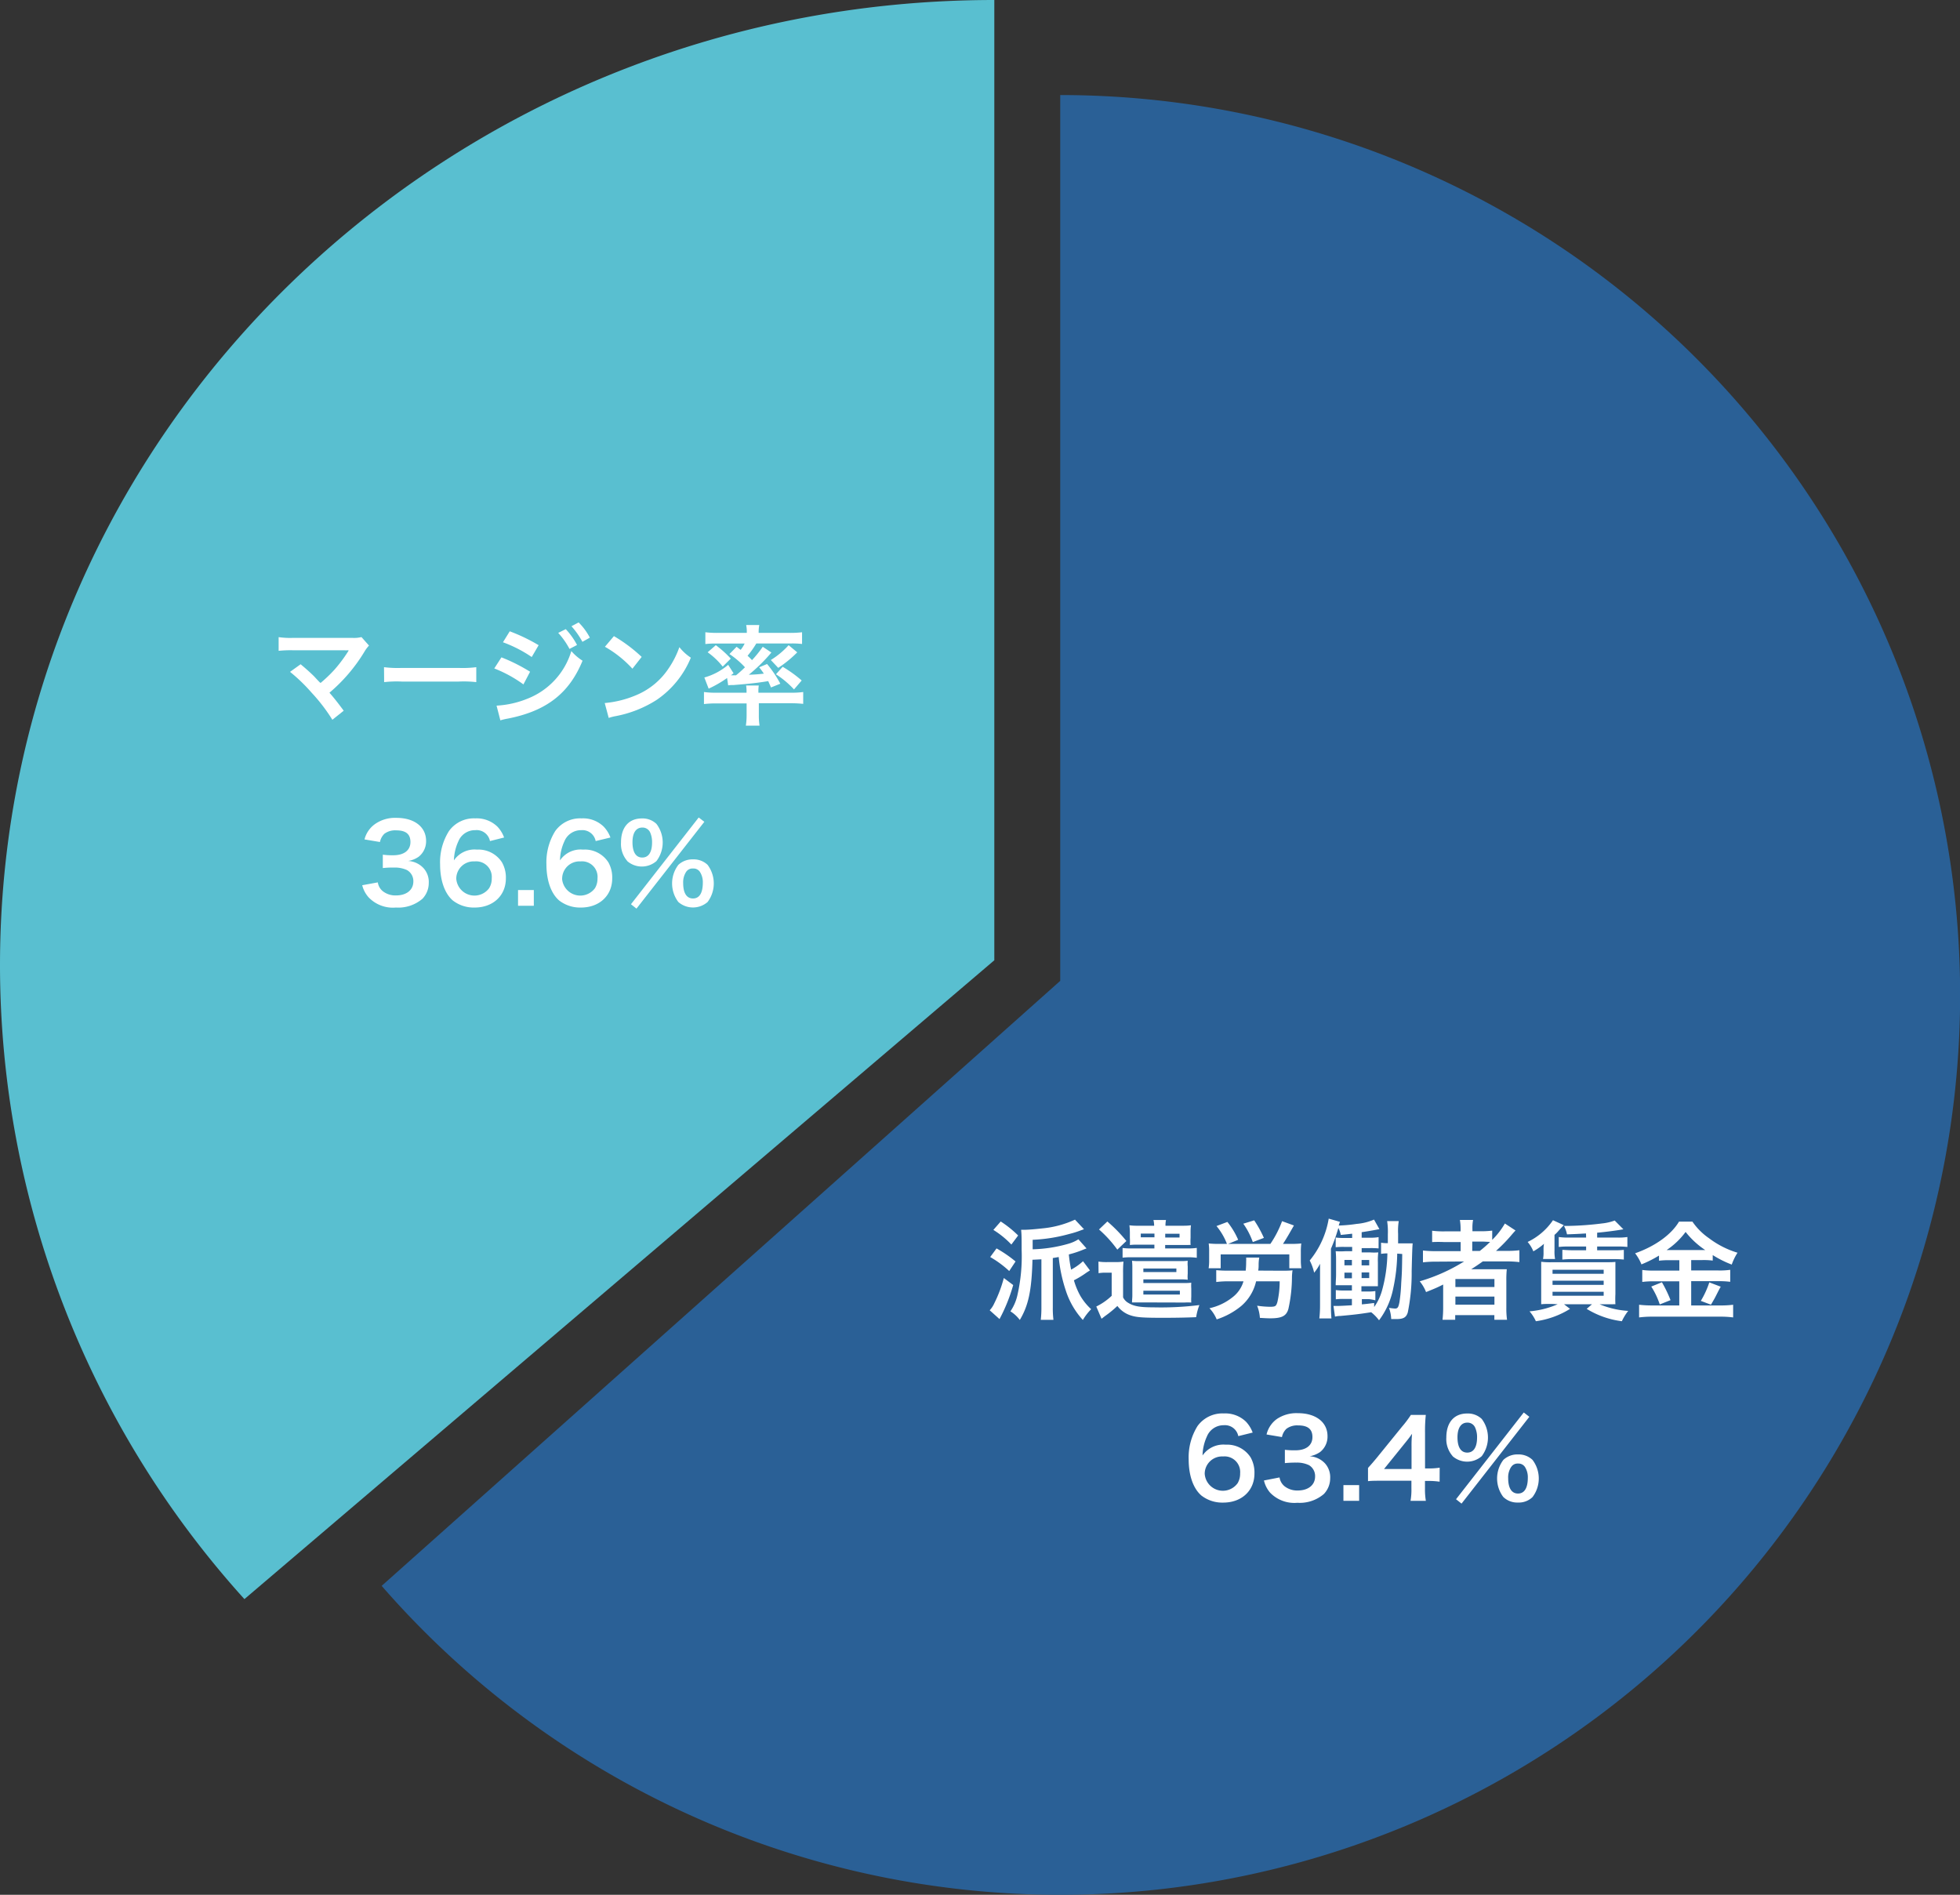 <svg xmlns="http://www.w3.org/2000/svg" viewBox="0 0 309.3 299"><rect x="0" y="0" width="309.3" height="299" fill="#333333" stroke="none"/><defs><style>.cls-1{fill:#59bfd0;}.cls-2{fill:#2a6096;}.cls-3{fill:#fff;}</style></defs><title>margin</title><g id="レイヤー_2" data-name="レイヤー 2"><g id="レイヤー_1-2" data-name="レイヤー 1"><path class="cls-1" d="M38.57,252.34A149.19,149.19,0,0,1,0,152.32C0,68.19,70.25,0,156.91,0V151.53Z"/><path class="cls-2" d="M60.23,250.25A142,142,0,1,0,167.31,15V154.78Z"/><path class="cls-3" d="M47.44,104.82c.9.75,1.41,1.21,2.11,1.89.93,1,.93,1,1.05,1.05a22,22,0,0,0,2.23-2.14,23,23,0,0,0,2.07-2.77l.1-.16,0-.08a7.33,7.33,0,0,1-.78,0H46.15a18.34,18.34,0,0,0-2.18.09v-2.16a12.59,12.59,0,0,0,2.21.12l9.45,0a4.75,4.75,0,0,0,1.41-.13l1.19,1.34a5.5,5.5,0,0,0-.74,1,26.22,26.22,0,0,1-5.5,6.44c.72.82,1.36,1.64,2.25,2.84l-1.79,1.43a27.65,27.65,0,0,0-3.28-4.28,27,27,0,0,0-3.4-3.28Z"/><path class="cls-3" d="M60.6,105.28a16.87,16.87,0,0,0,2.75.12h9.06a16.79,16.79,0,0,0,2.75-.12v2.36a17.49,17.49,0,0,0-2.77-.09h-9a17.57,17.57,0,0,0-2.77.09Z"/><path class="cls-3" d="M79.13,103.73A27.34,27.34,0,0,1,83.65,106L82.6,108A20.34,20.34,0,0,0,78,105.48Zm-.77,7.62a15.08,15.08,0,0,0,4.91-1.11,11.66,11.66,0,0,0,6.89-7.5,8,8,0,0,0,1.77,1.52c-2.11,5.15-5.7,7.94-11.78,9.13a10.32,10.32,0,0,0-1.19.28Zm2.08-11.73A28,28,0,0,1,85,101.81l-1.09,1.87a20.42,20.42,0,0,0-4.54-2.33Zm8.84-.34a11.21,11.21,0,0,1,1.78,2.5l-1.19.62a12,12,0,0,0-1.78-2.53Zm2.63,2a12.72,12.72,0,0,0-1.73-2.46l1.13-.6a9.68,9.68,0,0,1,1.77,2.4Z"/><path class="cls-3" d="M95.43,110.94a16.37,16.37,0,0,0,5-1.26,11.37,11.37,0,0,0,5.05-4.16,14.28,14.28,0,0,0,1.73-3.4,7.56,7.56,0,0,0,1.81,1.66,14.9,14.9,0,0,1-5.39,6.66A18.29,18.29,0,0,1,97.18,113a6.85,6.85,0,0,0-1.12.29Zm1.45-10.56a24.29,24.29,0,0,1,4.38,3.28l-1.46,1.86a17.77,17.77,0,0,0-4.34-3.46Z"/><path class="cls-3" d="M113.09,111a16.47,16.47,0,0,0-2,.1V109.2a12.63,12.63,0,0,0,1.82.11h4.9v-.14a5.28,5.28,0,0,0-.07-1h2a5.56,5.56,0,0,0-.06,1v.14H125a12.26,12.26,0,0,0,1.75-.11v1.87a19.27,19.27,0,0,0-2-.1h-5v1.89a10.45,10.45,0,0,0,.11,1.65H117.7a10.76,10.76,0,0,0,.12-1.65V111Zm3.15-8.94.64.49a5.2,5.2,0,0,0,.63-1h-4.45a13,13,0,0,0-1.75.08V99.77a15.36,15.36,0,0,0,2,.1h4.54V99.7a5.19,5.19,0,0,0-.1-1.07h2.07a5.94,5.94,0,0,0-.1,1.05v.19h4.85a15.29,15.29,0,0,0,2-.1v1.85a13.09,13.09,0,0,0-1.77-.08h-5.45a14.67,14.67,0,0,1-1.38,1.94,9.17,9.17,0,0,1,.7.69,18.45,18.45,0,0,0,1.7-2.11l1.36.91a27,27,0,0,1-3.56,3.5,22.49,22.49,0,0,0,2.37-.17,12.3,12.3,0,0,0-.74-1l1.25-.52a18.19,18.19,0,0,1,2.09,3.11l-1.47.59c-.22-.51-.3-.68-.44-1-1.68.28-2.75.4-5.49.62-.39,0-.68,0-.83.06l-.17-1.17a18,18,0,0,1-2.91,1.68l-.68-1.76a9.9,9.9,0,0,0,3.76-2l.85,1.33-.41.32h.19l.61,0a18.31,18.31,0,0,0,1.41-1.26,13.22,13.22,0,0,0-2.45-2.09Zm-3.28-.25a16.38,16.38,0,0,1,2.36,2.12l-1.27,1.26a11.62,11.62,0,0,0-2.38-2.26Zm12.85,1.13a18.54,18.54,0,0,1-3,2.45l-1.17-1.24a12.71,12.71,0,0,0,2.81-2.34Zm-2.3,2.28a19.6,19.6,0,0,1,3,2.16l-1.21,1.41a14.94,14.94,0,0,0-2.85-2.39Z"/><path class="cls-3" d="M59.62,139.24a2.2,2.2,0,0,0,.8,1.4,3.22,3.22,0,0,0,2.06.66c1.68,0,2.75-.87,2.75-2.21a2,2,0,0,0-1-1.79,4.55,4.55,0,0,0-2-.4,14.33,14.33,0,0,0-1.82.08v-2.11a11.36,11.36,0,0,0,1.65.09c1.7,0,2.71-.78,2.71-2.09s-.8-1.84-2.25-1.84a2.83,2.83,0,0,0-1.85.53,2.45,2.45,0,0,0-.71,1.31l-2.44-.41A4.25,4.25,0,0,1,59.23,130a5.51,5.51,0,0,1,3.33-.94c2.84,0,4.68,1.43,4.68,3.64a3.1,3.1,0,0,1-1.18,2.5,4.06,4.06,0,0,1-1.65.66A3.58,3.58,0,0,1,66.84,137a3.25,3.25,0,0,1,.82,2.35,3.59,3.59,0,0,1-1,2.48,5.86,5.86,0,0,1-4.18,1.38,5.3,5.3,0,0,1-4.32-1.62,4.51,4.51,0,0,1-1-1.9Z"/><path class="cls-3" d="M77.32,132.72A2.14,2.14,0,0,0,75,131a2.82,2.82,0,0,0-2.67,1.77,7.63,7.63,0,0,0-.7,3,3.93,3.93,0,0,1,3.64-1.7,4.4,4.4,0,0,1,3.94,2,4.86,4.86,0,0,1,.62,2.55c0,2.68-2,4.59-4.93,4.59a5.37,5.37,0,0,1-3.45-1.12c-1.26-1.09-2-3.13-2-5.7a9.21,9.21,0,0,1,1.4-5.25,4.82,4.82,0,0,1,4.15-2,4.68,4.68,0,0,1,3.48,1.29,4.9,4.9,0,0,1,1.07,1.73ZM72,138.65a2.88,2.88,0,0,0,5.2,1.49,2.84,2.84,0,0,0,.4-1.54,2.46,2.46,0,0,0-2.69-2.67A2.74,2.74,0,0,0,72,138.65Z"/><path class="cls-3" d="M81.75,142.93v-2.48h2.49v2.48Z"/><path class="cls-3" d="M94,132.72A2.13,2.13,0,0,0,91.73,131a2.83,2.83,0,0,0-2.67,1.77,7.47,7.47,0,0,0-.69,3,3.92,3.92,0,0,1,3.63-1.7,4.41,4.41,0,0,1,4,2,4.86,4.86,0,0,1,.61,2.55c0,2.68-2,4.59-4.93,4.59a5.37,5.37,0,0,1-3.45-1.12c-1.26-1.09-2-3.13-2-5.7a9.29,9.29,0,0,1,1.39-5.25,4.82,4.82,0,0,1,4.15-2,4.66,4.66,0,0,1,3.48,1.29,4.91,4.91,0,0,1,1.08,1.73Zm-5.3,5.93a2.88,2.88,0,0,0,5.2,1.49,2.93,2.93,0,0,0,.39-1.54,2.45,2.45,0,0,0-2.69-2.67A2.74,2.74,0,0,0,88.71,138.65Z"/><path class="cls-3" d="M99,135.88a4.07,4.07,0,0,1-1-2.94c0-2.38,1.22-3.79,3.29-3.79a3.17,3.17,0,0,1,2.3.86,4.85,4.85,0,0,1,0,5.87,3.52,3.52,0,0,1-4.61,0ZM110.26,129l.89.68-10.71,13.7-.87-.69ZM99.81,132.9c0,1.57.54,2.42,1.54,2.42s1.55-.85,1.55-2.38a3.79,3.79,0,0,0-.3-1.58,1.31,1.31,0,0,0-1.25-.77C100.37,130.59,99.81,131.42,99.81,132.9Zm7.24,9.44a4.85,4.85,0,0,1,0-5.87,3.25,3.25,0,0,1,2.31-.86,3.17,3.17,0,0,1,2.3.86,4.89,4.89,0,0,1,0,5.87,3.52,3.52,0,0,1-4.61,0Zm1.22-4.75a3,3,0,0,0-.46,1.77c0,1.57.55,2.42,1.55,2.42s1.55-.85,1.55-2.5a3,3,0,0,0-.46-1.7,1.22,1.22,0,0,0-1.09-.53A1.2,1.2,0,0,0,108.27,137.59Z"/><path class="cls-3" d="M159.89,202.78a26.89,26.89,0,0,1-2.16,5.37l-1.55-1.39a3.84,3.84,0,0,0,.72-1.09,20.74,20.74,0,0,0,1.51-4ZM157.26,197a19.72,19.72,0,0,1,3,2.06l-1,1.51a16.14,16.14,0,0,0-3-2.21Zm.66-4.25a17.08,17.08,0,0,1,2.75,2.21l-1.07,1.43a14.2,14.2,0,0,0-2.84-2.31ZM172,200.47l-.53.34a14.61,14.61,0,0,1-2,1.22,11.58,11.58,0,0,0,1,2.43,9.1,9.1,0,0,0,1.72,2.13,9.11,9.11,0,0,0-1.31,1.7,12.55,12.55,0,0,1-2.69-4.64,23.71,23.71,0,0,1-1.12-5.29l-.93.16v7.75a14.86,14.86,0,0,0,.1,2h-2a16.58,16.58,0,0,0,.1-2v-7.55l-1.41.07c-.12,4.81-.63,7.22-2,9.5a5.38,5.38,0,0,0-1.48-1.36,7.42,7.42,0,0,0,1.14-2.72,27.5,27.5,0,0,0,.63-7c0-1.79,0-2.36-.08-3.15l.46,0c.68,0,1.71-.09,2.9-.22a15.79,15.79,0,0,0,5.14-1.38l1.42,1.51-.47.17a15.15,15.15,0,0,1-1.85.58,25.42,25.42,0,0,1-5.78.92v1.5a22.39,22.39,0,0,0,5.69-.89,6,6,0,0,0,1.53-.69l1.28,1.44-.4.15a16.72,16.72,0,0,1-2.39.8,20.43,20.43,0,0,0,.36,2.4,9.37,9.37,0,0,0,1.88-1.33Z"/><path class="cls-3" d="M173.34,199.08a8.63,8.63,0,0,0,1.36.08H176a8.58,8.58,0,0,0,1.29-.08,17.68,17.68,0,0,0-.06,1.85v3.79a2,2,0,0,0,.83.88c.87.53,1.83.7,4,.7a48.87,48.87,0,0,0,7.21-.36,9,9,0,0,0-.51,1.91c-1.51.07-3.42.1-5.27.1-3.11,0-4.08-.07-5-.36a4.23,4.23,0,0,1-2.16-1.51,17.36,17.36,0,0,1-2,1.63c-.19.16-.34.26-.5.39l-.83-1.93a9.76,9.76,0,0,0,2.43-1.69v-3.65h-.93a6.12,6.12,0,0,0-1.14.08Zm1.41-6.33a23,23,0,0,1,3,3.08l-1.43,1.36a18.84,18.84,0,0,0-2.89-3.18Zm4.76,3.66a10,10,0,0,0-1.21.05,10.2,10.2,0,0,0,0-1.14v-.85a10.86,10.86,0,0,0-.07-1.12,8.33,8.33,0,0,0,1.23.07h2.67a3.77,3.77,0,0,0-.11-.9H184a4.07,4.07,0,0,0-.08.9h2.8a8.45,8.45,0,0,0,1.22-.07,8.5,8.5,0,0,0-.06,1.12v.85a9.55,9.55,0,0,0,0,1.14,2.48,2.48,0,0,0-.39,0l-.82,0h-2.8V197h3.45a9.17,9.17,0,0,0,1.54-.08v1.56a9.44,9.44,0,0,0-1.54-.08h-8.64a11.11,11.11,0,0,0-1.53.06v-1.53a9.86,9.86,0,0,0,1.53.07h3.49v-.59Zm.22,9.11c-.32,0-.8,0-1.09,0,0-.41.05-.68.05-1.11V200a9.82,9.82,0,0,0-.05-1.05,8.1,8.1,0,0,0,1.07.05h6.65a7.67,7.67,0,0,0,1.07-.05,5.34,5.34,0,0,0,0,.91V201a5.61,5.61,0,0,0,0,.94,7.46,7.46,0,0,0-1.06-.05h-5.94v.57h6.49a7.2,7.2,0,0,0,1.07-.05,7,7,0,0,0,0,.92v1.29a7.45,7.45,0,0,0,0,.92,9.69,9.69,0,0,0-1.09,0Zm.29-10.86v.59h2.16v-.59Zm.41,6.07h5.21v-.56h-5.21Zm5.76,3.55v-.6h-5.76v.6Zm-2.31-9h2.26v-.59h-2.26Z"/><path class="cls-3" d="M193.62,196.29a10,10,0,0,0-1.65-2.82l1.72-.65a12.09,12.09,0,0,1,1.7,2.82l-1.59.65h6.67a16.43,16.43,0,0,0,1.85-3.59l1.87.68-.78,1.36c-.32.55-.66,1.11-.95,1.55h1.15a17.05,17.05,0,0,0,1.74-.07,10.62,10.62,0,0,0-.07,1.4v1.24a8.66,8.66,0,0,0,.08,1.27h-1.9v-2.19H192.63v2.19h-1.9a7.81,7.81,0,0,0,.08-1.27v-1.23a9.58,9.58,0,0,0-.07-1.41,16.76,16.76,0,0,0,1.72.07Zm8.62,4.23c.59,0,1.3,0,1.73-.07a8.45,8.45,0,0,0-.09,1,23.52,23.52,0,0,1-.56,5.08c-.3,1.1-1,1.5-2.83,1.5-.33,0-.53,0-1.67-.07a6.3,6.3,0,0,0-.44-1.92,14.58,14.58,0,0,0,2,.17c.9,0,1-.09,1.2-.75a14.37,14.37,0,0,0,.36-3.27h-3.72a7.25,7.25,0,0,1-2.35,3.9,11.76,11.76,0,0,1-3.87,2.11,5.76,5.76,0,0,0-1.14-1.76,8.88,8.88,0,0,0,3.7-1.78,4.88,4.88,0,0,0,1.67-2.47h-2.3a15.42,15.42,0,0,0-2,.11v-1.87a18.62,18.62,0,0,0,2,.08h2.65a13.36,13.36,0,0,0,.07-1.46,4.54,4.54,0,0,0,0-.6h2.07a6.18,6.18,0,0,0-.1,1c0,.46,0,.66-.07,1.05ZM197.7,196a11.61,11.61,0,0,0-1.5-2.9l1.72-.53a17.85,17.85,0,0,1,1.53,2.77Z"/><path class="cls-3" d="M220.49,197.82a27.59,27.59,0,0,1-.62,5.44,12.31,12.31,0,0,1-2.25,5.08,6.82,6.82,0,0,0-1.24-1.27c-1.78.28-2.77.4-4.9.59-.34,0-.54.05-.81.1l-.24-1.68.49,0c.55,0,1.41-.05,2.42-.11v-1h-1.23a9.08,9.08,0,0,0-1.31.06v-1.46a8.29,8.29,0,0,0,1.31.07h1.23v-.83h-1c-.7,0-1,0-1.56,0,0-.65.06-1,.06-1.75v-1.91c0-.78,0-1-.06-1.71a10.93,10.93,0,0,0,1.54,0h1.06v-.68h-1.29a11.78,11.78,0,0,0-1.31.05v-1.53a8.13,8.13,0,0,0,1.31.07h1.29v-.67c-.68.07-.94.11-1.8.19a3.75,3.75,0,0,0-.38-1.1,25,25,0,0,1-1.17,3.28v9a20.27,20.27,0,0,0,.08,2H208.2a18.19,18.19,0,0,0,.11-2.13v-4.5c0-.77,0-1.3,0-2a7.44,7.44,0,0,1-.93,1.41,7.65,7.65,0,0,0-.7-1.92,14,14,0,0,0,3-6.61l1.78.51a6.08,6.08,0,0,0-.2.58,23.35,23.35,0,0,0,2.84-.26,8.7,8.7,0,0,0,2.73-.68l.85,1.51c-1.54.29-1.82.33-2.8.48v.87h1.34a7,7,0,0,0,1.33-.09V197a12.4,12.4,0,0,0-1.33-.05h-1.34v.68h1.31a9.36,9.36,0,0,0,1.31,0,10.06,10.06,0,0,0-.06,1.58v2.1c0,.88,0,1.15,0,1.66-.53,0-.68,0-1.36,0h-1.24v.83h1a7.31,7.31,0,0,0,1.2-.07v1.46A6.73,6.73,0,0,0,216,205h-1.09v.83c.75-.07,1-.1,1.94-.22v.64a8.4,8.4,0,0,0,1.24-2.6,23.27,23.27,0,0,0,.85-5.86,5.66,5.66,0,0,0-1,.07V196.1a5.91,5.91,0,0,0,1.07.07c0-.54,0-.95,0-1.39a11.32,11.32,0,0,0-.11-2.09h1.83a9.94,9.94,0,0,0-.1,2c0,.22,0,.25,0,1.51h.77c.71,0,1,0,1.53,0-.05.47-.09,1.46-.16,4.4a31.06,31.06,0,0,1-.61,6.49c-.24.8-.68,1.06-1.82,1.06l-.8,0a5.7,5.7,0,0,0-.35-1.77,9.27,9.27,0,0,0,.95.11c.42,0,.54-.19.7-1a26.1,26.1,0,0,0,.28-3c.12-1.82.12-1.82.16-4.61Zm-8.33,1v.85h1.18v-.85Zm0,2v.89h1.18v-.89Zm3.91-1.14v-.85h-1.2v.85Zm0,2v-.89h-1.2v.89Z"/><path class="cls-3" d="M226.55,199.09a16.45,16.45,0,0,0-2,.11v-1.87a16.38,16.38,0,0,0,2.07.1h3.88V196h-2.55A18.93,18.93,0,0,0,226,196v-1.79a14,14,0,0,0,2,.1h2.49V194a8.73,8.73,0,0,0-.11-1.49h2.08a6.89,6.89,0,0,0-.1,1.49v.29h1.22a13.15,13.15,0,0,0,1.9-.1v1.46a12.11,12.11,0,0,0,2-2.58l1.68,1.1c-.12.12-.38.41-.77.87a25.32,25.32,0,0,1-2.31,2.35h1.75a15.87,15.87,0,0,0,1.94-.1v1.87a17.11,17.11,0,0,0-2.11-.11H234c-.65.46-1.07.75-1.84,1.24H236c.81,0,1.29,0,1.78,0a16.39,16.39,0,0,0-.07,1.85v4.2a12.8,12.8,0,0,0,.11,1.92h-2v-.73h-6.18v.73h-2a17.57,17.57,0,0,0,.1-1.92v-2.64c0-.27,0-.64,0-1-1,.51-1.39.66-2.7,1.19a6.28,6.28,0,0,0-1-1.7,27.94,27.94,0,0,0,7-3.13Zm3.12,4h6.16v-1.26h-6.16Zm0,2.79h6.16V204.6h-6.16Zm3.85-8.48a18.94,18.94,0,0,0,1.63-1.43c-.46,0-.75-.05-1.43-.05h-1.39v1.48Z"/><path class="cls-3" d="M246.78,193.33c-.19.19-.19.19-.84.9a4.62,4.62,0,0,1-.63.63v2.47a6.28,6.28,0,0,0,.09,1.34h-1.9a5.11,5.11,0,0,0,.08-1.07v-.5a4.57,4.57,0,0,1,.07-.83,9.75,9.75,0,0,1-1.68,1.19,5.24,5.24,0,0,0-.9-1.48,10.09,10.09,0,0,0,4-3.43Zm-1.87,12.43c-.85,0-1.18,0-1.7.05,0-.26,0-.87,0-1.36v-3.59c0-1.36,0-1.36,0-1.75a11.19,11.19,0,0,0,1.71.07h8.3c.95,0,1.24,0,1.7-.05,0,.41,0,.9,0,1.65v3.43a15.84,15.84,0,0,0,0,1.6,1.84,1.84,0,0,0-.36,0c-.39,0-.63,0-.93,0h-1.21a13.8,13.8,0,0,0,4.52,1.05,8.22,8.22,0,0,0-1,1.63,13.93,13.93,0,0,1-5.55-1.95l.84-.73h-4.42l.95.73a13.73,13.73,0,0,1-5.39,1.95,6.34,6.34,0,0,0-1-1.56,14,14,0,0,0,4.44-1.12ZM245,201h8.07v-.63H245Zm0,1.75h8.07v-.66H245Zm0,1.72h8.07v-.63H245Zm5.28-9.83c-1.6.09-1.6.09-3,.14a4.82,4.82,0,0,0-.47-1.33h.64a49,49,0,0,0,5.36-.39,8.15,8.15,0,0,0,2-.46l1.37,1.38c-1,.19-2.94.44-4.14.54v.77h3.23a9.05,9.05,0,0,0,1.54-.09v1.57a12,12,0,0,0-1.54-.07h-3.23v.59h2.66a11.82,11.82,0,0,0,1.55-.06v1.53a12.6,12.6,0,0,0-1.55-.07h-6.59a13.8,13.8,0,0,0-1.56.07v-1.53c.28,0,.88.06,1.56.06h2.19v-.59h-2.75a12.54,12.54,0,0,0-1.57.07v-1.57a10.68,10.68,0,0,0,1.57.09h2.75Z"/><path class="cls-3" d="M263.47,198.86a11.81,11.81,0,0,0-1.67.08v-.81a18.36,18.36,0,0,1-2.77,1.39,7.27,7.27,0,0,0-1-1.75c3.16-1.11,5.71-2.94,6.93-5h2.11a10.16,10.16,0,0,0,2.62,2.62,14.25,14.25,0,0,0,4.5,2.29,8.74,8.74,0,0,0-.91,1.87,16.56,16.56,0,0,1-3-1.5v.87a11.34,11.34,0,0,0-1.66-.08h-1.74v1.64h4.3a12,12,0,0,0,1.86-.1v1.89a13.4,13.4,0,0,0-1.88-.1h-4.28V206h4.62a15.37,15.37,0,0,0,2-.11v2a14.82,14.82,0,0,0-2-.12H260.77a15.88,15.88,0,0,0-2.11.12v-2a17.7,17.7,0,0,0,2.11.11H265v-3.81h-4a13.64,13.64,0,0,0-1.84.1V200.4a12.29,12.29,0,0,0,1.85.1h4v-1.64Zm-1.21,3.48a19.88,19.88,0,0,1,1.36,2.82l-1.7.68a12.25,12.25,0,0,0-1.34-2.82Zm1.16-5.08h5.68A13.2,13.2,0,0,1,266,194.4a12,12,0,0,1-3,2.86Zm8.12,5.78c-.22.39-.22.39-.85,1.63-.05.1-.11.22-.69,1.21l-1.6-.6a14.19,14.19,0,0,0,1.34-2.92Z"/><path class="cls-3" d="M195.41,226.62a2.14,2.14,0,0,0-2.28-1.72,2.84,2.84,0,0,0-2.67,1.77,7.47,7.47,0,0,0-.69,3,4,4,0,0,1,3.64-1.7,4.41,4.41,0,0,1,3.94,2,4.86,4.86,0,0,1,.61,2.55c0,2.69-2,4.59-4.93,4.59a5.37,5.37,0,0,1-3.45-1.12c-1.26-1.09-2-3.13-2-5.7a9.32,9.32,0,0,1,1.39-5.25,4.84,4.84,0,0,1,4.15-2,4.7,4.7,0,0,1,3.49,1.29,5.05,5.05,0,0,1,1.07,1.73Zm-5.3,5.93a2.87,2.87,0,0,0,5.2,1.49,2.93,2.93,0,0,0,.39-1.54,2.46,2.46,0,0,0-2.69-2.67A2.74,2.74,0,0,0,190.11,232.55Z"/><path class="cls-3" d="M201.92,233.14a2.22,2.22,0,0,0,.8,1.4,3.22,3.22,0,0,0,2.06.66c1.68,0,2.75-.87,2.75-2.21a2,2,0,0,0-.95-1.78,4.38,4.38,0,0,0-2-.41,16.23,16.23,0,0,0-1.82.08v-2.1a13,13,0,0,0,1.65.08c1.7,0,2.7-.78,2.7-2.09s-.8-1.84-2.25-1.84a2.83,2.83,0,0,0-1.85.53,2.45,2.45,0,0,0-.71,1.31l-2.43-.41a4.19,4.19,0,0,1,1.61-2.43,5.51,5.51,0,0,1,3.33-.93c2.84,0,4.68,1.42,4.68,3.63a3.1,3.1,0,0,1-1.17,2.5,4.25,4.25,0,0,1-1.65.67,3.58,3.58,0,0,1,2.43,1.13,3.28,3.28,0,0,1,.81,2.35,3.59,3.59,0,0,1-1,2.48,5.86,5.86,0,0,1-4.18,1.38,5.3,5.3,0,0,1-4.32-1.62,4.51,4.51,0,0,1-.95-1.9Z"/><path class="cls-3" d="M212,236.83v-2.48h2.48v2.48Z"/><path class="cls-3" d="M227.18,233.81a12.59,12.59,0,0,0-1.7-.12h-.61v1.21a10.67,10.67,0,0,0,.14,1.93h-2.42a10.08,10.08,0,0,0,.14-2v-1.17H218c-1,0-1.55,0-2.12.07v-2.09c.57-.63.76-.85,1.36-1.57l4-4.93a17.11,17.11,0,0,0,1.41-1.87H225a24.34,24.34,0,0,0-.12,2.87v5.58h.6a10.43,10.43,0,0,0,1.71-.12Zm-4.43-5.56a18.8,18.8,0,0,1,.08-2c-.34.49-.54.76-1.15,1.51l-3.27,4.05h4.34Z"/><path class="cls-3" d="M229.24,229.78a4.07,4.07,0,0,1-1-2.94c0-2.38,1.22-3.79,3.29-3.79a3.17,3.17,0,0,1,2.3.86,4.89,4.89,0,0,1,0,5.87,3.49,3.49,0,0,1-4.61,0Zm11.22-6.89.88.68-10.7,13.7-.87-.69ZM230,226.8c0,1.57.54,2.42,1.54,2.42s1.55-.85,1.55-2.38a3.66,3.66,0,0,0-.31-1.58,1.3,1.3,0,0,0-1.24-.77C230.57,224.49,230,225.33,230,226.8Zm7.24,9.44a4.85,4.85,0,0,1,0-5.87,3.23,3.23,0,0,1,2.31-.86,3.17,3.17,0,0,1,2.29.86,4.85,4.85,0,0,1,0,5.87,3.1,3.1,0,0,1-2.29.86A3.13,3.13,0,0,1,237.25,236.24Zm1.22-4.74a3,3,0,0,0-.46,1.76c0,1.57.55,2.42,1.55,2.42s1.55-.85,1.55-2.5a3,3,0,0,0-.46-1.7,1.22,1.22,0,0,0-1.09-.53A1.17,1.17,0,0,0,238.47,231.5Z"/></g></g></svg>